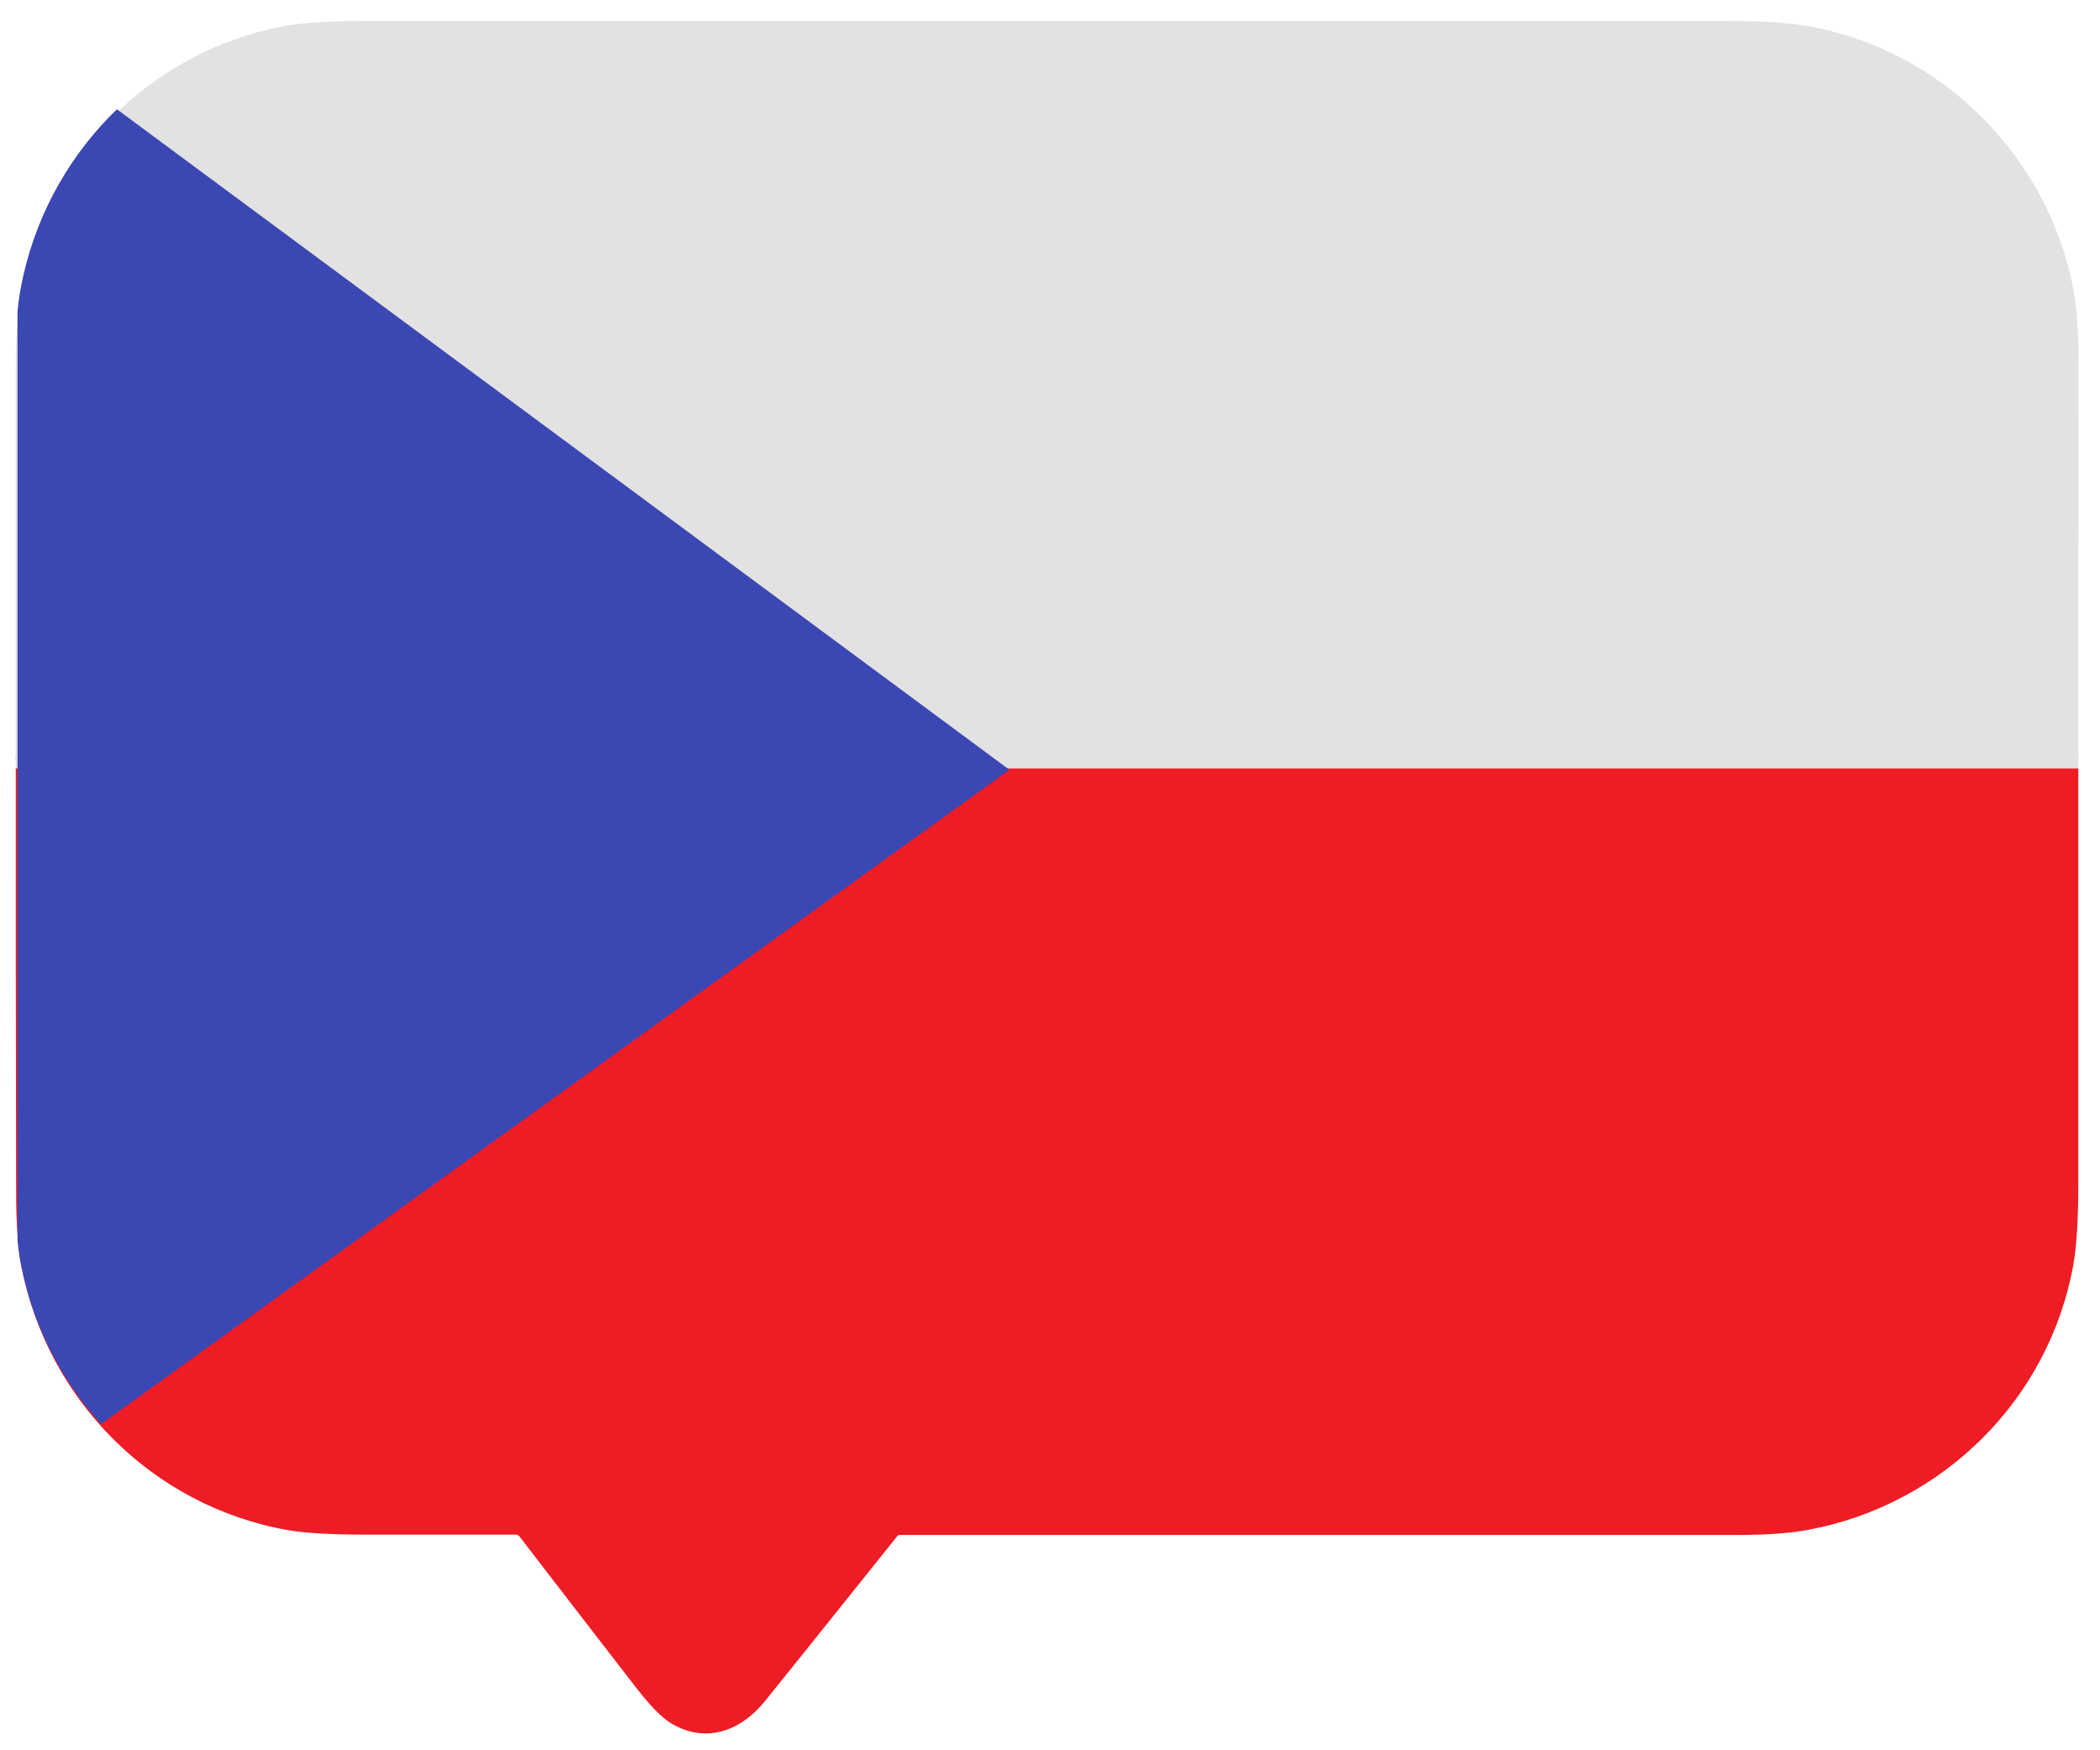 <?xml version="1.0" encoding="utf-8"?>
<!-- Generator: Adobe Illustrator 23.0.1, SVG Export Plug-In . SVG Version: 6.00 Build 0)  -->
<svg version="1.1" id="Vrstva_1" xmlns="http://www.w3.org/2000/svg" xmlns:xlink="http://www.w3.org/1999/xlink" x="0px" y="0px"
	 viewBox="0 0 600 500" style="enable-background:new 0 0 600 500;" xml:space="preserve">
<style type="text/css">
	.st0{fill:none;stroke:#E37A7F;stroke-width:2;}
	.st1{fill:#E2E2E2;}
	.st2{fill:#EE1C25;}
	.st3{clip-path:url(#SVGID_2_);fill:#3B47B2;}
</style>
<path class="st0" d="M593.8,216.5H4.5"/>
<path class="st1" d="M593.8,219.5H4.5c0-37.2,0-77.4,0-114.5C4.5,95.8,5,88.6,6,83.2c7.1-38.1,36.6-68.4,74.9-75.7
	c5.4-1,12.9-1.5,22.6-1.5c130,0,260,0,390,0c10,0,17.6,0.5,22.8,1.4c38.5,6.8,68.8,37.1,76.1,75.3c1,5.3,1.5,12.6,1.5,21.9
	C593.8,141.9,593.8,182.2,593.8,219.5z"/>
<path class="st2" d="M4.5,219.5h589.3c0,40.6,0,78.2,0,118.9c0,10-0.5,17.6-1.4,22.8c-6.9,38.6-37.3,68.6-75.6,75.8
	c-5.2,1-12.1,1.5-20.7,1.5c-79.6,0-159.2,0-238.9,0c-0.4,0-0.7,0.1-0.9,0.4c-12.6,15.7-25.1,31.4-37.7,47c-6.9,8.6-17,12.4-27,6.3
	c-2.6-1.6-5.7-4.8-9.4-9.5c-11.3-14.6-22.6-29.2-33.8-43.8c-0.2-0.3-0.6-0.5-0.9-0.5c-14.2,0-28.3,0-42.5,0c-10,0-17.6-0.4-22.8-1.3
	c-38.6-6.8-68.8-37.2-76.1-75.5c-1-5.2-1.5-12.3-1.5-21.1C4.5,299.2,4.5,260.8,4.5,219.5z"/>
<g>
	<defs>
		<path id="SVGID_1_" d="M593.6,215.7c0,40.6,0,81.3,0,121.9c0,10-0.5,17.6-1.4,22.8c-6.9,38.6-37.3,68.5-75.6,75.8
			c-5.2,1-12.1,1.5-20.7,1.5c-79.6,0-159.2,0-238.9,0c-0.4,0-0.7,0.2-0.9,0.5c-12.6,15.7-25.1,31.4-37.7,47c-6.9,8.6-17,12.4-27,6.3
			c-2.6-1.6-5.7-4.8-9.4-9.5c-11.3-14.6-22.6-29.2-33.8-43.8c-0.2-0.3-0.6-0.5-0.9-0.5c-14.2,0-28.3,0-42.5,0
			c-10.1,0-17.7-0.4-22.8-1.4c-38.6-6.8-68.8-37.2-76.1-75.5c-1-5.2-1.5-12.3-1.5-21.1c0-41.4,0-82.7,0-124.1c0-37.2,0-74.3,0-111.5
			c0-9.1,0.5-16.4,1.5-21.7c7.1-38.1,36.5-68.4,74.9-75.8c5.4-1,12.9-1.5,22.6-1.5c130,0,260,0,390,0c10,0,17.6,0.5,22.8,1.4
			c38.5,6.8,68.8,37.1,76.1,75.3c1,5.3,1.5,12.6,1.5,21.9C593.6,141.1,593.6,178.4,593.6,215.7z"/>
	</defs>
	<clipPath id="SVGID_2_">
		<use xlink:href="#SVGID_1_"  style="overflow:visible;"/>
	</clipPath>
	<polygon class="st3" points="5,10.2 5,424 288.4,219.9 	"/>
</g>
<g id="Vrstva_2">
</g>
</svg>
